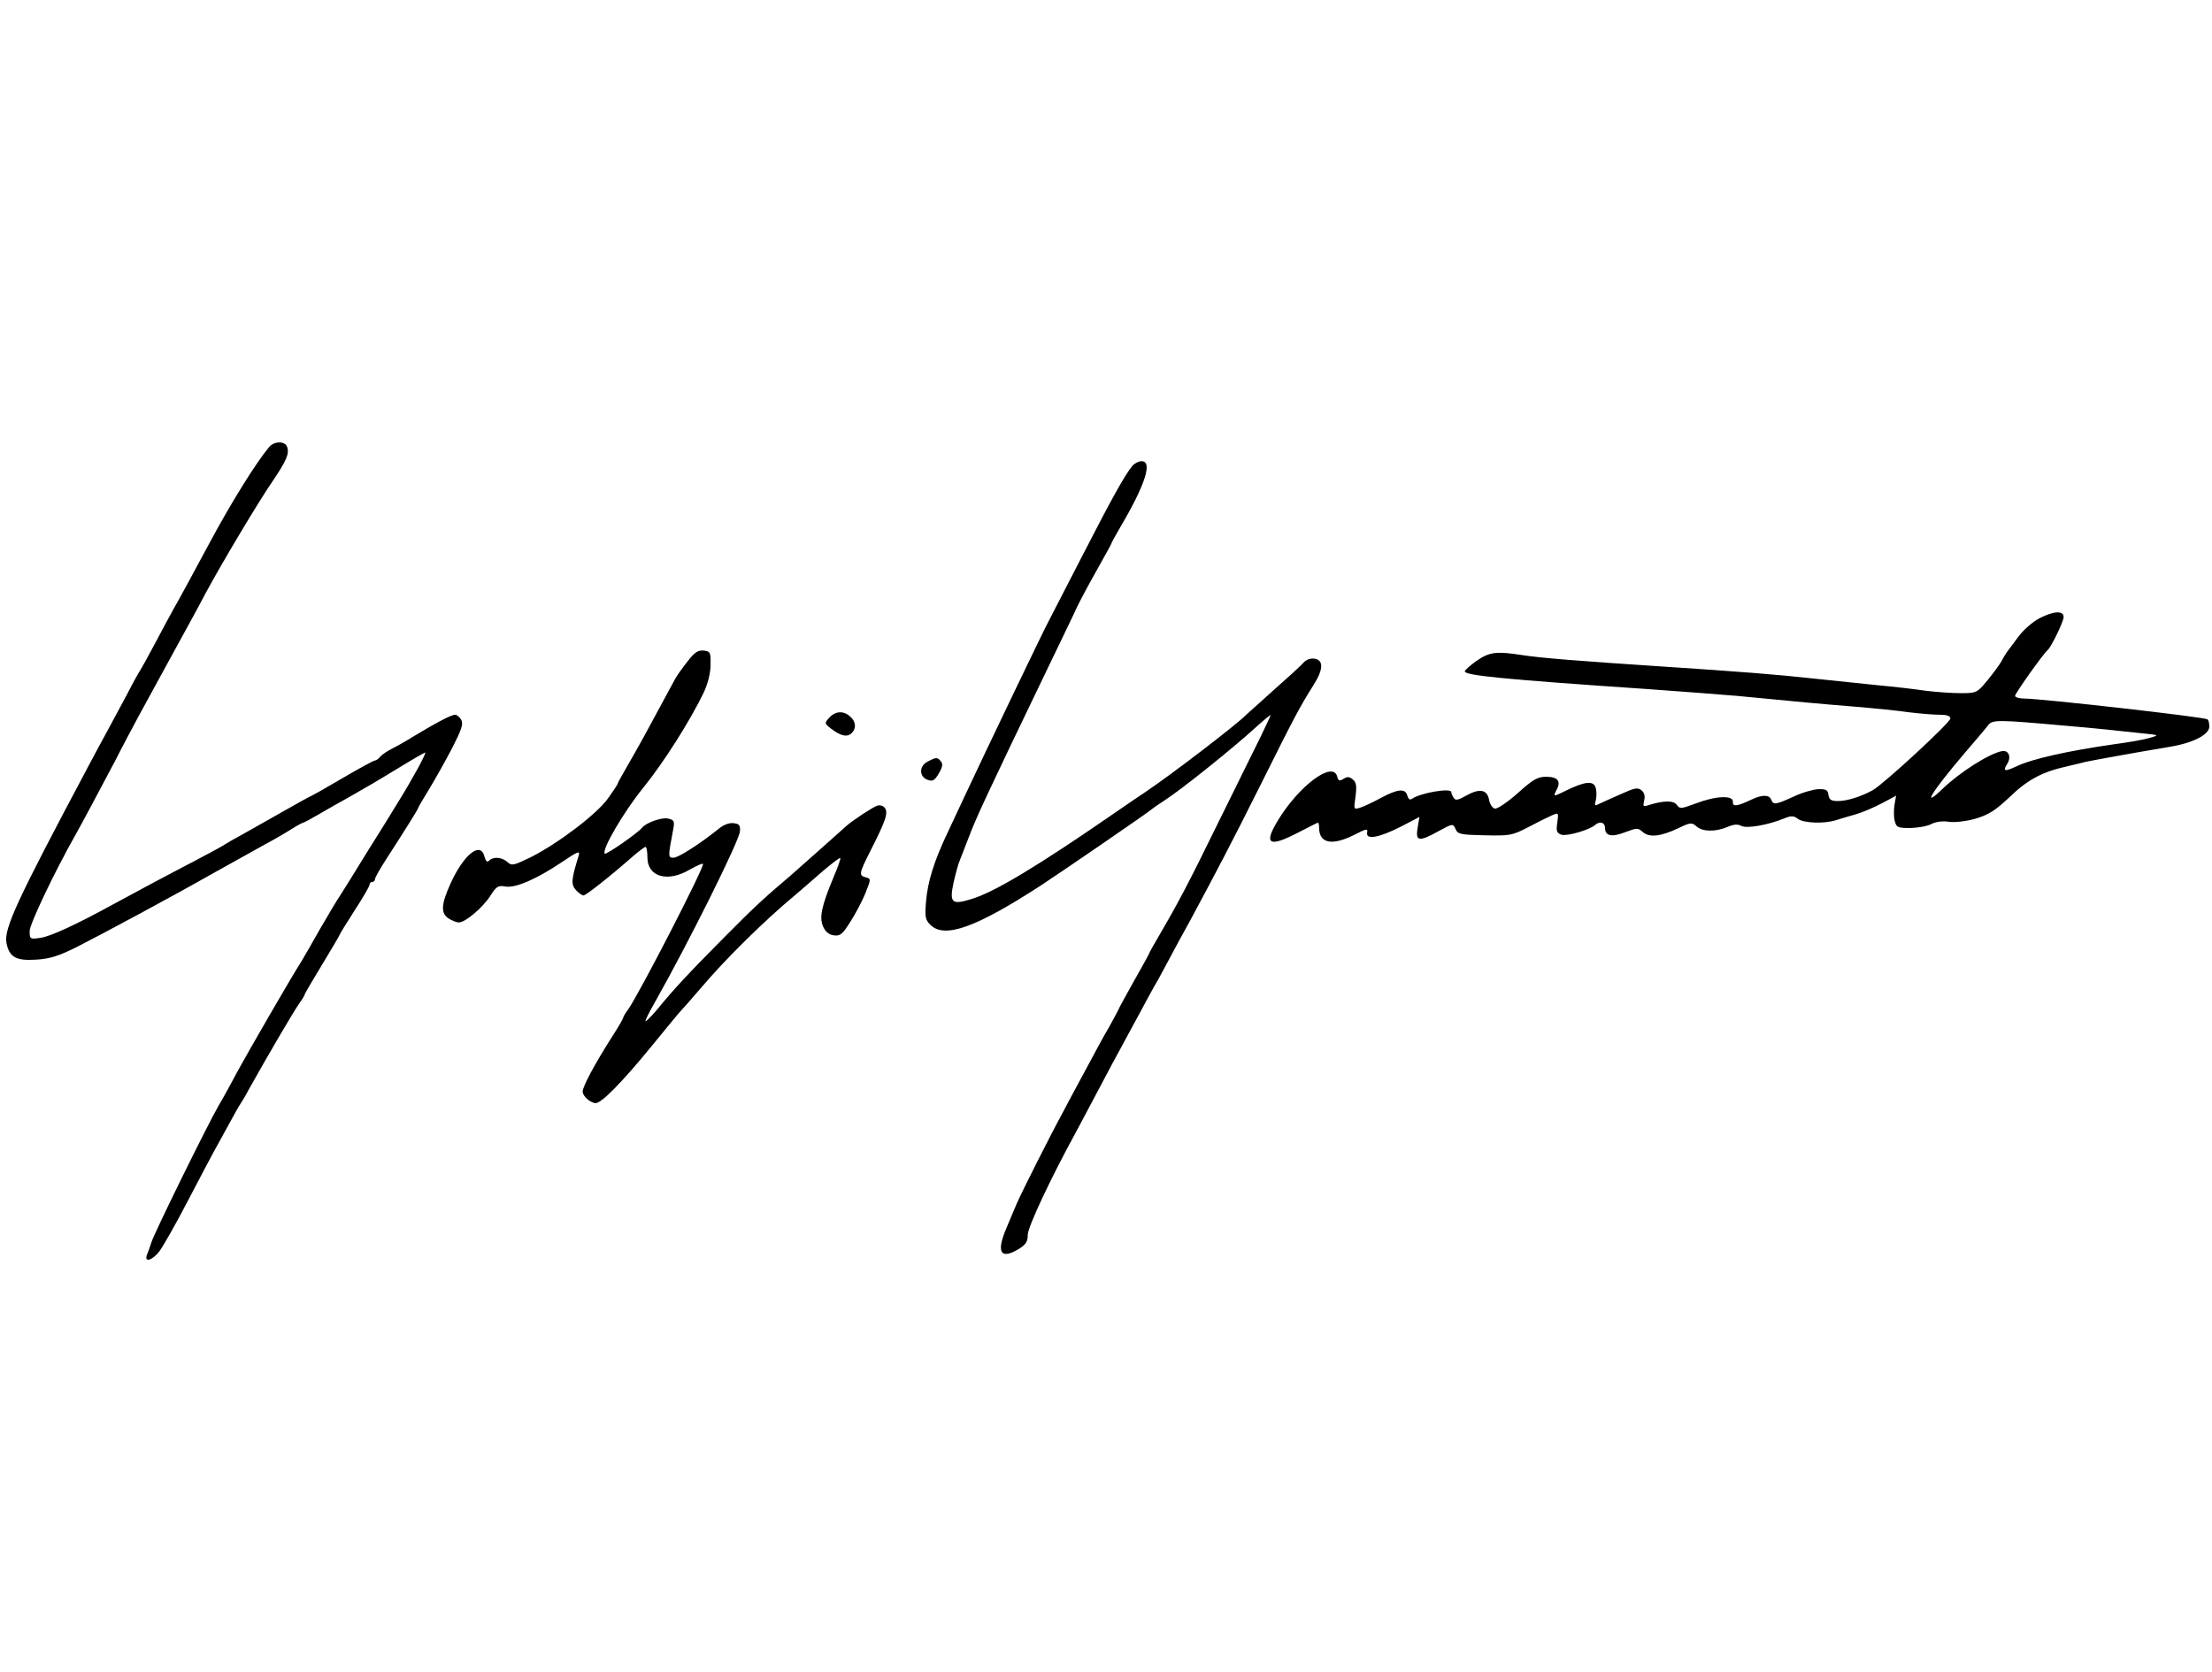 <?xml version="1.0" standalone="no"?>
<!DOCTYPE svg PUBLIC "-//W3C//DTD SVG 20010904//EN"
 "http://www.w3.org/TR/2001/REC-SVG-20010904/DTD/svg10.dtd">
<svg version="1.0" xmlns="http://www.w3.org/2000/svg"
 width="820pt" height="620pt" viewBox="0 0 820 620"
 preserveAspectRatio="xMidYMid meet">

<g transform="translate(0,620) scale(0.1,-0.1)"
fill="#000000" stroke="none">
<path d="M998 4543 c-50 -60 -141 -206 -225 -363 -63 -117 -106 -197 -128
-235 -12 -22 -44 -80 -70 -130 -26 -49 -51 -94 -55 -100 -4 -5 -28 -48 -52
-95 -25 -47 -57 -105 -70 -130 -14 -25 -45 -83 -70 -130 -265 -498 -314 -603
-304 -656 10 -53 36 -67 110 -62 51 3 82 13 149 46 102 52 348 184 512 277 66
37 149 83 185 103 36 19 82 46 102 59 21 13 40 23 42 23 3 0 29 14 58 31 29
17 82 47 118 67 36 20 111 64 168 99 57 35 106 63 108 63 7 0 -52 -107 -102
-187 -21 -35 -74 -120 -118 -190 -43 -71 -86 -139 -95 -153 -10 -14 -43 -70
-75 -125 -31 -55 -61 -107 -66 -115 -45 -71 -197 -335 -236 -406 -26 -49 -59
-109 -74 -134 -40 -69 -240 -475 -249 -507 -5 -15 -12 -36 -16 -45 -12 -31 21
-21 47 14 13 18 60 100 103 183 43 82 86 164 96 182 10 18 35 63 55 100 20 37
40 73 44 78 4 6 19 30 32 55 70 125 162 283 189 322 11 15 19 29 19 32 0 2 29
52 65 111 36 59 65 109 65 111 0 2 25 42 55 89 30 46 55 89 55 95 0 5 5 10 10
10 6 0 10 5 10 10 0 6 20 41 44 78 66 102 116 182 116 186 0 2 19 35 42 72 23
38 61 106 85 152 34 67 41 87 33 103 -6 10 -16 19 -23 19 -14 0 -71 -30 -162
-85 -22 -14 -54 -32 -72 -41 -18 -9 -37 -22 -44 -30 -6 -8 -15 -14 -20 -14 -4
0 -58 -29 -119 -65 -61 -36 -113 -65 -114 -65 -2 0 -48 -25 -102 -56 -55 -31
-124 -70 -154 -87 -30 -16 -59 -33 -65 -37 -5 -4 -50 -29 -100 -55 -119 -62
-248 -131 -310 -165 -144 -79 -238 -122 -274 -127 -40 -6 -41 -5 -41 25 0 26
92 219 170 357 27 48 86 159 150 280 25 50 63 120 83 158 20 37 52 95 71 130
33 60 59 108 116 212 15 28 44 80 63 117 61 113 196 339 247 413 52 77 64 104
54 129 -8 21 -47 21 -66 -1z"/>
<path d="M4198 4473 c-29 -35 -77 -122 -188 -338 -62 -121 -117 -227 -121
-235 -20 -36 -242 -500 -312 -650 -19 -41 -49 -105 -66 -141 -48 -101 -72
-178 -78 -250 -5 -59 -3 -69 16 -88 52 -52 168 -11 411 147 69 45 403 274 410
282 3 3 23 17 45 31 64 41 257 196 341 273 30 27 54 47 54 44 0 -3 -18 -40
-39 -84 -21 -43 -91 -185 -155 -314 -111 -227 -147 -295 -221 -422 -19 -32
-35 -61 -35 -63 0 -2 -25 -47 -55 -100 -30 -54 -55 -99 -55 -100 0 -2 -17 -34
-38 -72 -22 -37 -59 -106 -84 -153 -25 -47 -63 -116 -83 -155 -55 -101 -157
-304 -177 -350 -9 -22 -26 -62 -37 -88 -39 -91 -22 -119 47 -77 25 16 32 26
32 52 0 28 84 208 180 383 15 28 53 100 85 160 32 61 69 130 83 155 13 25 43
79 65 120 22 41 45 84 52 96 7 11 32 56 55 100 23 43 60 112 82 151 101 188
152 285 261 503 127 255 146 290 195 368 38 59 40 95 4 100 -14 2 -30 -4 -40
-15 -9 -11 -60 -57 -112 -103 -52 -47 -97 -87 -100 -90 -30 -32 -276 -221
-376 -288 -11 -7 -64 -43 -119 -81 -278 -192 -442 -291 -526 -315 -71 -22 -80
-13 -64 62 7 31 17 68 23 82 6 14 20 52 33 85 28 74 64 152 299 640 45 94 92
190 103 215 12 25 45 87 74 138 29 52 53 95 53 97 0 2 14 28 31 57 94 159 123
248 81 248 -11 0 -26 -8 -34 -17z"/>
<path d="M7559 3907 c-24 -13 -59 -43 -77 -68 -18 -24 -36 -49 -41 -55 -4 -5
-14 -21 -21 -35 -7 -13 -31 -45 -52 -71 -39 -47 -41 -48 -99 -48 -32 0 -91 4
-131 9 -40 6 -118 15 -173 20 -55 6 -163 17 -240 25 -137 15 -261 25 -580 46
-290 19 -439 31 -501 41 -97 15 -122 12 -170 -21 -24 -17 -44 -35 -44 -39 0
-15 134 -29 680 -66 124 -9 271 -20 328 -25 226 -22 313 -30 437 -40 72 -6
163 -15 203 -21 40 -5 91 -9 112 -9 27 0 40 -4 40 -14 0 -15 -247 -243 -288
-266 -44 -24 -95 -40 -129 -40 -25 0 -32 5 -35 23 -2 18 -9 22 -38 21 -19 -1
-61 -13 -92 -28 -66 -30 -74 -31 -82 -11 -7 19 -34 19 -72 1 -54 -26 -72 -28
-70 -9 2 25 -62 23 -138 -6 -54 -20 -59 -21 -70 -5 -13 17 -49 16 -104 -1 -21
-7 -22 -5 -17 17 4 16 1 29 -10 38 -14 11 -25 9 -78 -15 -34 -15 -70 -31 -80
-36 -15 -8 -17 -6 -11 15 3 14 3 34 -1 46 -8 26 -39 23 -107 -10 -51 -25 -51
-25 -38 1 18 32 5 49 -38 49 -32 0 -48 -9 -106 -61 -37 -33 -76 -59 -84 -57
-10 2 -19 16 -22 33 -7 38 -35 43 -85 15 -30 -17 -40 -19 -46 -8 -5 7 -9 16
-9 21 0 17 -116 -3 -146 -25 -8 -5 -13 -1 -17 12 -7 28 -36 25 -99 -9 -29 -16
-64 -32 -77 -36 -23 -7 -23 -6 -16 42 5 39 3 52 -10 63 -13 11 -21 11 -35 2
-15 -9 -19 -7 -23 9 -16 60 -143 -35 -221 -165 -53 -88 -31 -99 80 -41 37 19
68 35 70 35 2 0 4 -9 4 -19 0 -58 48 -68 131 -26 45 23 50 24 47 8 -5 -28 44
-19 125 22 l69 36 -7 -41 c-8 -50 5 -52 79 -11 52 28 52 28 62 7 8 -19 18 -21
107 -23 93 -2 102 -1 160 29 34 18 74 38 88 44 27 12 27 12 22 -26 -5 -32 -2
-39 16 -45 20 -6 105 18 125 37 18 15 36 8 36 -12 0 -30 25 -35 76 -15 43 16
46 16 64 0 24 -21 66 -17 133 15 44 21 49 21 66 6 22 -20 70 -21 115 -2 23 10
38 11 51 4 19 -11 100 3 160 28 25 10 34 10 50 -2 21 -16 97 -19 141 -5 16 5
49 15 74 22 25 7 68 26 97 41 l52 28 -6 -34 c-3 -19 -3 -46 1 -60 6 -24 11
-26 59 -26 28 1 63 7 77 15 16 8 40 12 65 8 24 -3 64 2 100 12 48 15 72 30
125 80 65 63 120 93 210 113 25 6 56 13 70 17 23 5 170 32 313 56 86 14 147
45 147 75 0 12 -3 25 -7 27 -15 9 -617 77 -680 77 -18 0 -33 5 -33 10 0 9 105
157 121 170 13 11 59 106 59 122 0 25 -37 23 -91 -5z m101 -398 c97 -8 200
-19 320 -32 21 -3 18 -5 -15 -14 -22 -6 -78 -16 -125 -22 -175 -25 -308 -55
-364 -82 -45 -21 -53 -19 -35 9 16 26 5 52 -20 47 -47 -9 -154 -77 -218 -138
-83 -80 -43 -14 76 126 42 49 83 97 91 108 16 21 34 21 290 -2z"/>
<path d="M2549 3748 c-19 -24 -39 -52 -45 -63 -10 -19 -25 -46 -118 -218 -19
-34 -48 -86 -65 -115 -17 -29 -31 -55 -31 -57 0 -3 -16 -27 -36 -55 -41 -58
-185 -167 -286 -218 -64 -31 -71 -33 -87 -18 -20 18 -52 21 -68 5 -7 -7 -12
-3 -17 15 -14 58 -76 9 -125 -98 -35 -77 -38 -110 -10 -130 13 -9 31 -16 40
-16 24 0 88 54 117 99 22 35 29 39 56 34 38 -6 116 28 211 92 58 39 66 42 60
22 -27 -87 -29 -106 -10 -127 10 -11 23 -20 28 -20 9 0 99 71 182 144 22 19
43 35 48 36 4 0 7 -18 7 -39 0 -72 75 -94 157 -45 25 14 47 24 49 21 8 -7
-235 -479 -277 -539 -11 -14 -19 -29 -19 -32 0 -3 -19 -36 -43 -73 -61 -96
-107 -181 -107 -200 0 -17 28 -42 48 -43 22 0 97 76 209 213 59 73 110 134
114 137 3 3 35 39 70 80 88 104 232 246 345 340 16 14 60 51 97 84 37 32 70
57 72 55 2 -3 -9 -34 -24 -69 -46 -110 -55 -153 -39 -187 9 -19 22 -29 40 -31
23 -3 32 5 60 50 19 29 44 77 56 106 21 53 21 54 2 59 -27 7 -26 14 16 97 59
116 68 144 53 162 -6 7 -18 10 -27 7 -19 -7 -93 -56 -114 -75 -24 -22 -172
-153 -207 -184 -97 -82 -136 -118 -246 -229 -130 -131 -188 -193 -249 -268
-22 -26 -41 -45 -43 -43 -2 2 13 32 33 67 125 221 315 602 317 637 2 22 -3 28
-24 30 -16 2 -37 -6 -55 -21 -67 -54 -149 -107 -167 -107 -21 0 -21 2 -1 107
5 28 3 33 -19 38 -22 6 -82 -15 -97 -34 -16 -20 -133 -101 -138 -96 -13 13 70
155 143 245 75 92 176 252 225 355 14 31 24 69 24 100 1 47 -1 50 -25 53 -21
2 -34 -6 -60 -40z"/>
<path d="M3074 3539 c-18 -20 -18 -21 6 -40 35 -27 59 -33 75 -19 20 17 19 44
-3 63 -25 23 -55 21 -78 -4z"/>
<path d="M3440 3377 c-33 -16 -34 -56 -2 -68 19 -7 26 -4 42 23 14 24 16 35 8
45 -13 16 -17 16 -48 0z"/>
</g>
</svg>
